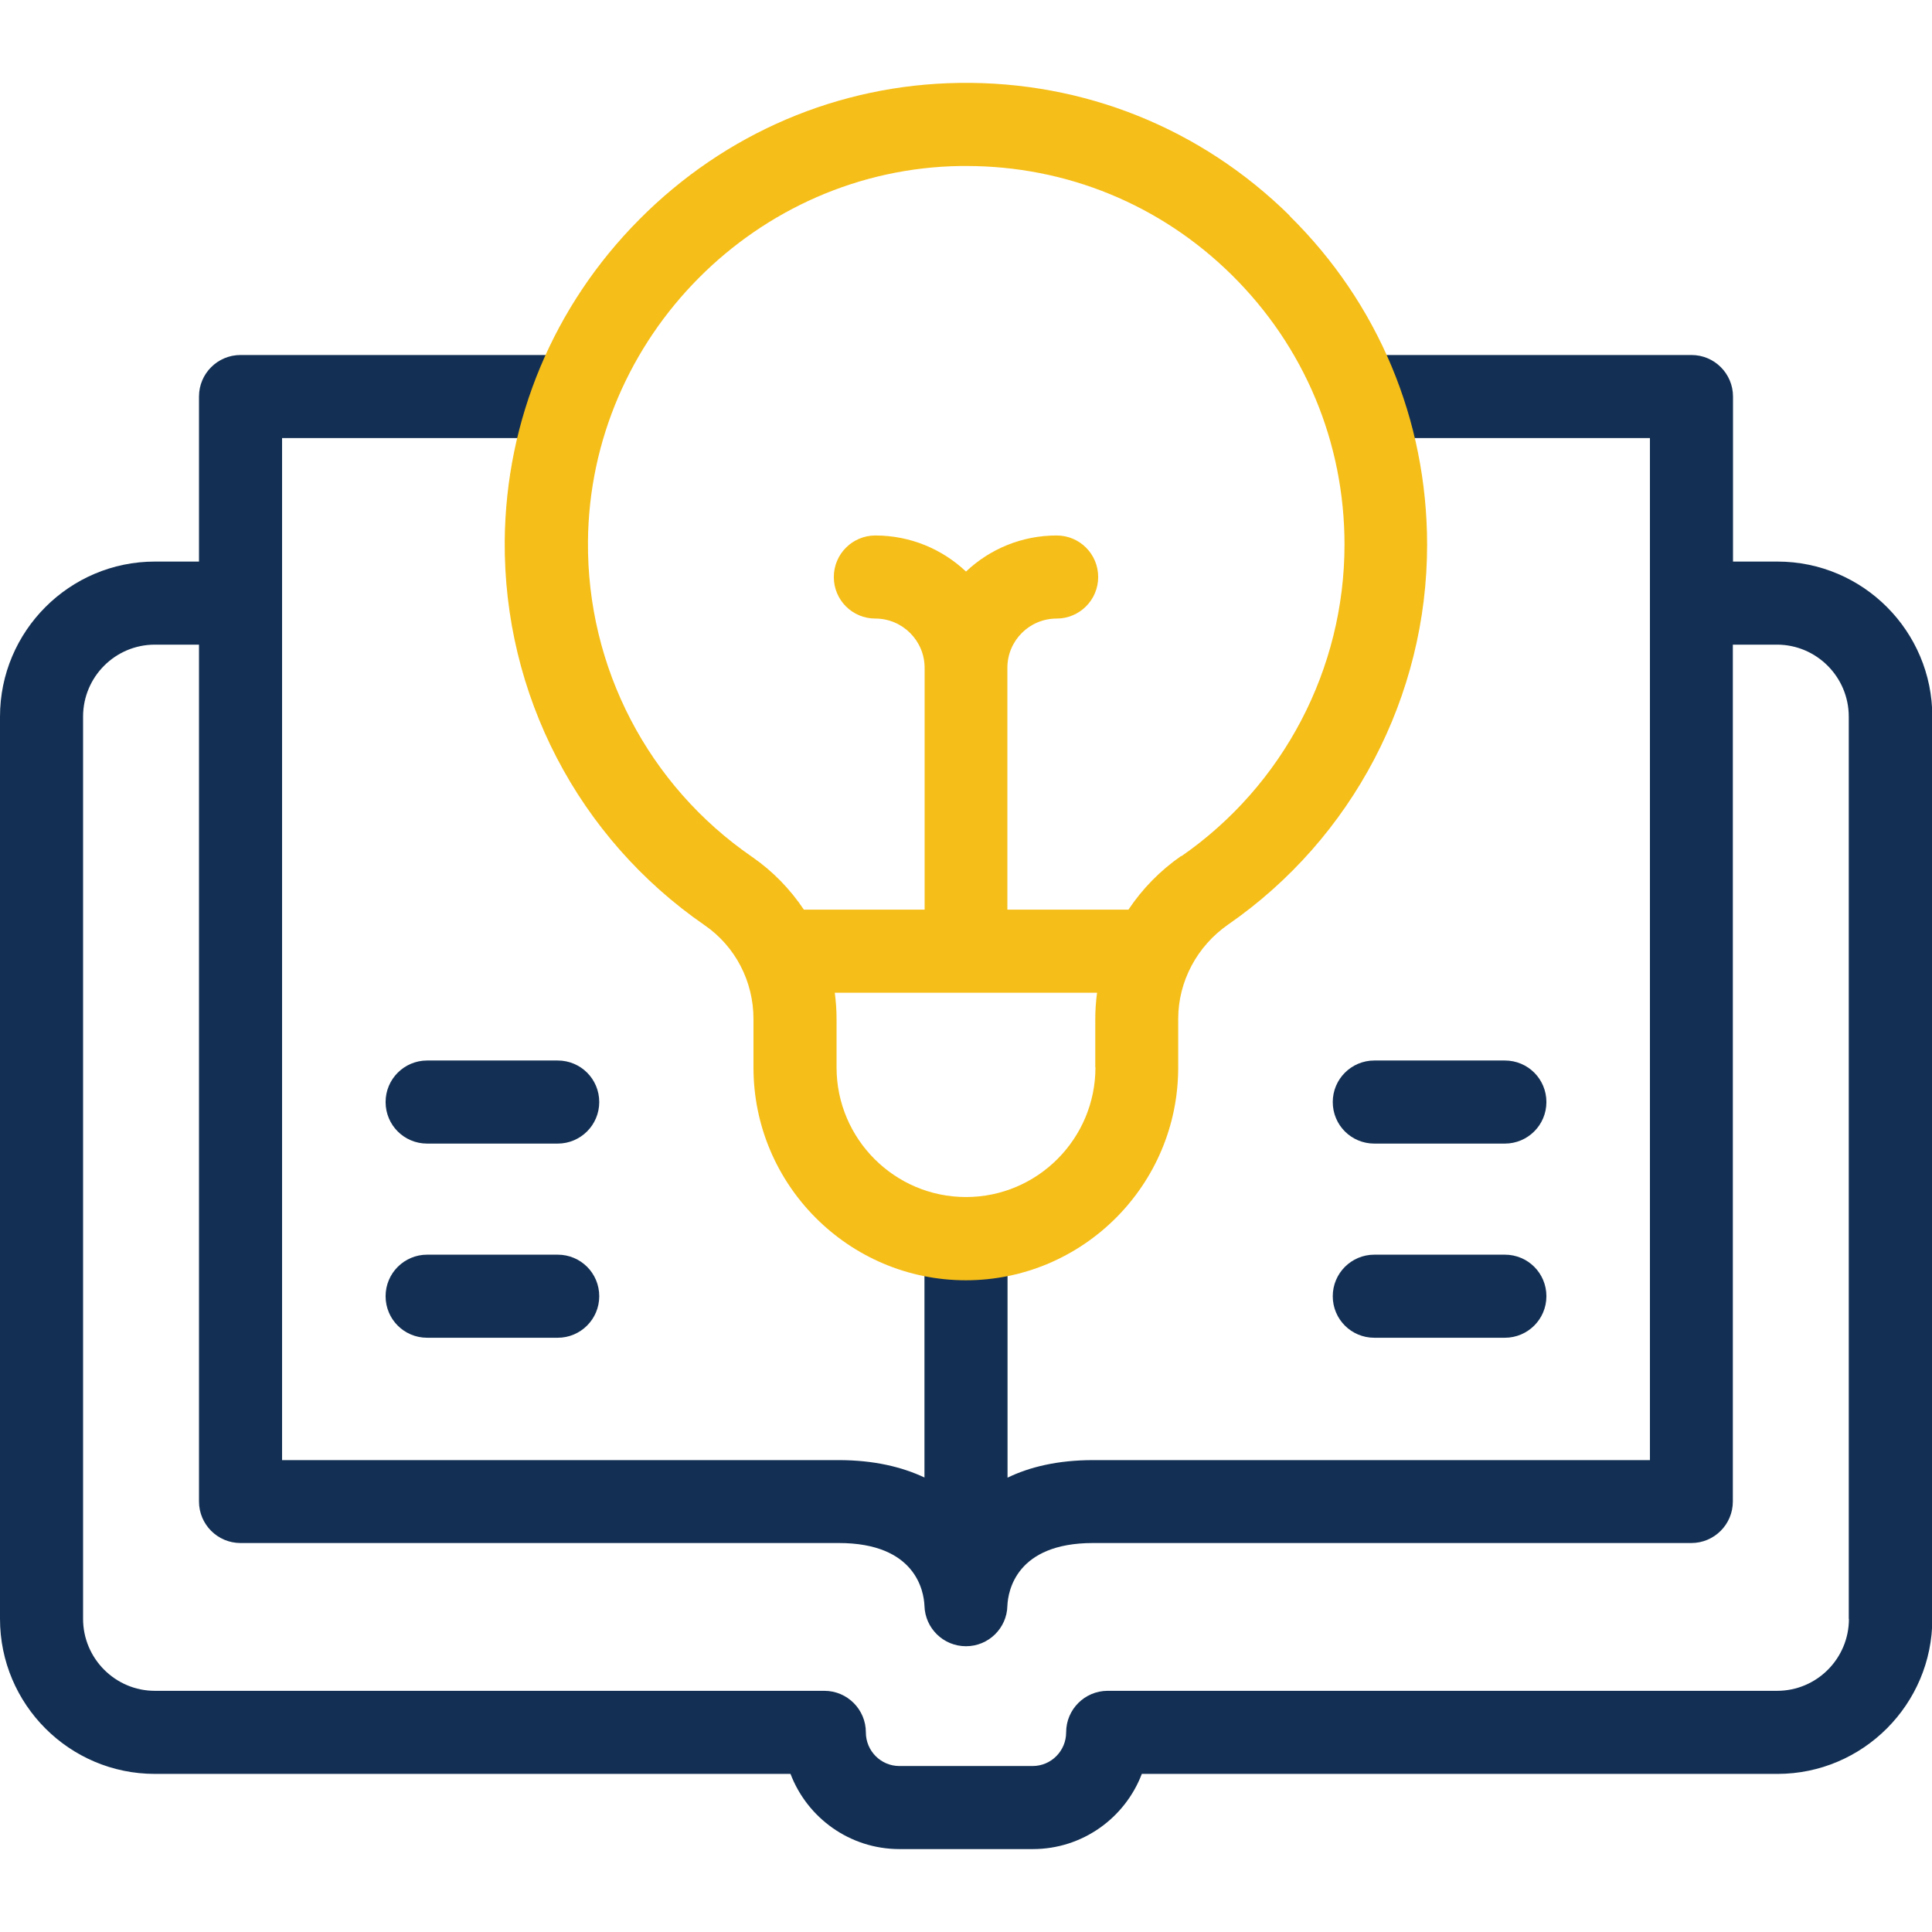 <?xml version="1.0" encoding="UTF-8"?>
<svg id="Layer_1" data-name="Layer 1" xmlns="http://www.w3.org/2000/svg" viewBox="0 0 120 120">
  <defs>
    <style>
      .cls-1 {
        fill: #133054;
      }

      .cls-2 {
        fill: #f6be18;
      }
    </style>
  </defs>
  <g>
    <path class="cls-1" d="M110.38,34.88h-2.74v-10.25c0-1.42-1.15-2.58-2.58-2.58h-20.31c-1.42,0-.02,5.16,1.41,5.16h16.32v63.48h-34.58c-2.21,0-3.96.43-5.32,1.09v-13.71c0-1.42-5.16-1.42-5.16,0v13.7c-1.4-.66-3.16-1.08-5.32-1.08H17.52V27.21h15.58c1.42,0,3.06-5.16,1.64-5.16H14.94c-1.42,0-2.58,1.15-2.58,2.58v10.25h-2.74c-5.3,0-9.62,4.32-9.62,9.63v56.04c0,5.31,4.31,9.63,9.62,9.63h39.48c1.04,2.73,3.68,4.67,6.77,4.67h8.28c3.09,0,5.73-1.94,6.77-4.67h39.48c5.3,0,9.62-4.32,9.62-9.63v-56.04c0-5.31-4.31-9.63-9.62-9.63ZM114.84,100.55c0,2.47-2,4.47-4.46,4.47h-41.58c-1.42,0-2.58,1.15-2.58,2.58,0,1.15-.93,2.09-2.08,2.09h-8.28c-1.15,0-2.08-.94-2.08-2.09,0-1.42-1.15-2.58-2.58-2.58H9.62c-2.46,0-4.46-2.01-4.46-4.47v-56.04c0-2.47,2-4.47,4.46-4.47h2.74v53.22c0,1.42,1.15,2.58,2.58,2.58h37.16c4.77,0,5.28,2.98,5.32,3.9.04,1.4,1.18,2.51,2.58,2.51h0c1.4,0,2.54-1.12,2.57-2.51.04-.92.55-3.9,5.32-3.9h37.16c1.42,0,2.58-1.15,2.58-2.58v-53.22h2.74c2.46,0,4.46,2.01,4.46,4.47v56.04Z"/>
    <path class="cls-1" d="M85.36,71.03h8.11c1.42,0,2.58-1.15,2.58-2.58s-1.15-2.58-2.58-2.58h-8.11c-1.42,0-2.58,1.15-2.58,2.58s1.15,2.58,2.58,2.58h0Z"/>
    <path class="cls-1" d="M85.36,83.09h8.11c1.42,0,2.58-1.15,2.58-2.58s-1.15-2.58-2.58-2.58h-8.11c-1.42,0-2.58,1.15-2.58,2.58s1.15,2.58,2.58,2.58h0Z"/>
    <path class="cls-1" d="M34.64,65.87h-8.11c-1.42,0-2.58,1.15-2.58,2.58s1.15,2.58,2.58,2.58h8.11c1.42,0,2.58-1.15,2.58-2.58s-1.15-2.58-2.58-2.58Z"/>
    <path class="cls-1" d="M34.64,77.93h-8.11c-1.42,0-2.58,1.15-2.58,2.58s1.15,2.58,2.58,2.58h8.11c1.42,0,2.58-1.15,2.58-2.58s-1.15-2.58-2.58-2.58Z"/>
  </g>
  <path class="cls-2" d="M80.1,13.39c-5.5-5.42-12.78-8.35-20.51-8.24-7.5.1-14.56,3.12-19.88,8.48-5.33,5.36-8.29,12.45-8.36,19.95-.08,9.54,4.56,18.47,12.42,23.89,1.9,1.31,3.03,3.48,3.03,5.82v3.02c0,7.28,5.92,13.21,13.19,13.21s13.19-5.92,13.19-13.21v-3.02c0-2.32,1.16-4.52,3.11-5.87,7.73-5.36,12.35-14.18,12.35-23.58,0-7.74-3.03-15-8.54-20.43h0ZM68.04,66.3c0,4.44-3.61,8.05-8.04,8.05s-8.04-3.61-8.04-8.05v-3.02c0-.55-.04-1.09-.11-1.62h16.29c-.07.53-.11,1.08-.11,1.62v3.02ZM73.36,53.17c-1.31.91-2.41,2.04-3.27,3.33h-7.52v-15.02c0-1.69,1.37-3.06,3.06-3.06,1.42,0,2.58-1.15,2.58-2.58s-1.15-2.58-2.58-2.58c-2.18,0-4.16.85-5.63,2.24-1.47-1.39-3.46-2.24-5.63-2.24-1.42,0-2.58,1.15-2.58,2.58s1.15,2.58,2.58,2.58c1.68,0,3.06,1.37,3.06,3.06v15.02h-7.5c-.85-1.27-1.93-2.39-3.22-3.28-6.45-4.44-10.26-11.77-10.19-19.6.11-12.68,10.5-23.14,23.16-23.31.11,0,.22,0,.34,0,6.21,0,12.05,2.39,16.48,6.76,4.52,4.46,7.01,10.41,7.01,16.76,0,7.71-3.79,14.95-10.13,19.35h0Z"/>
</svg>
